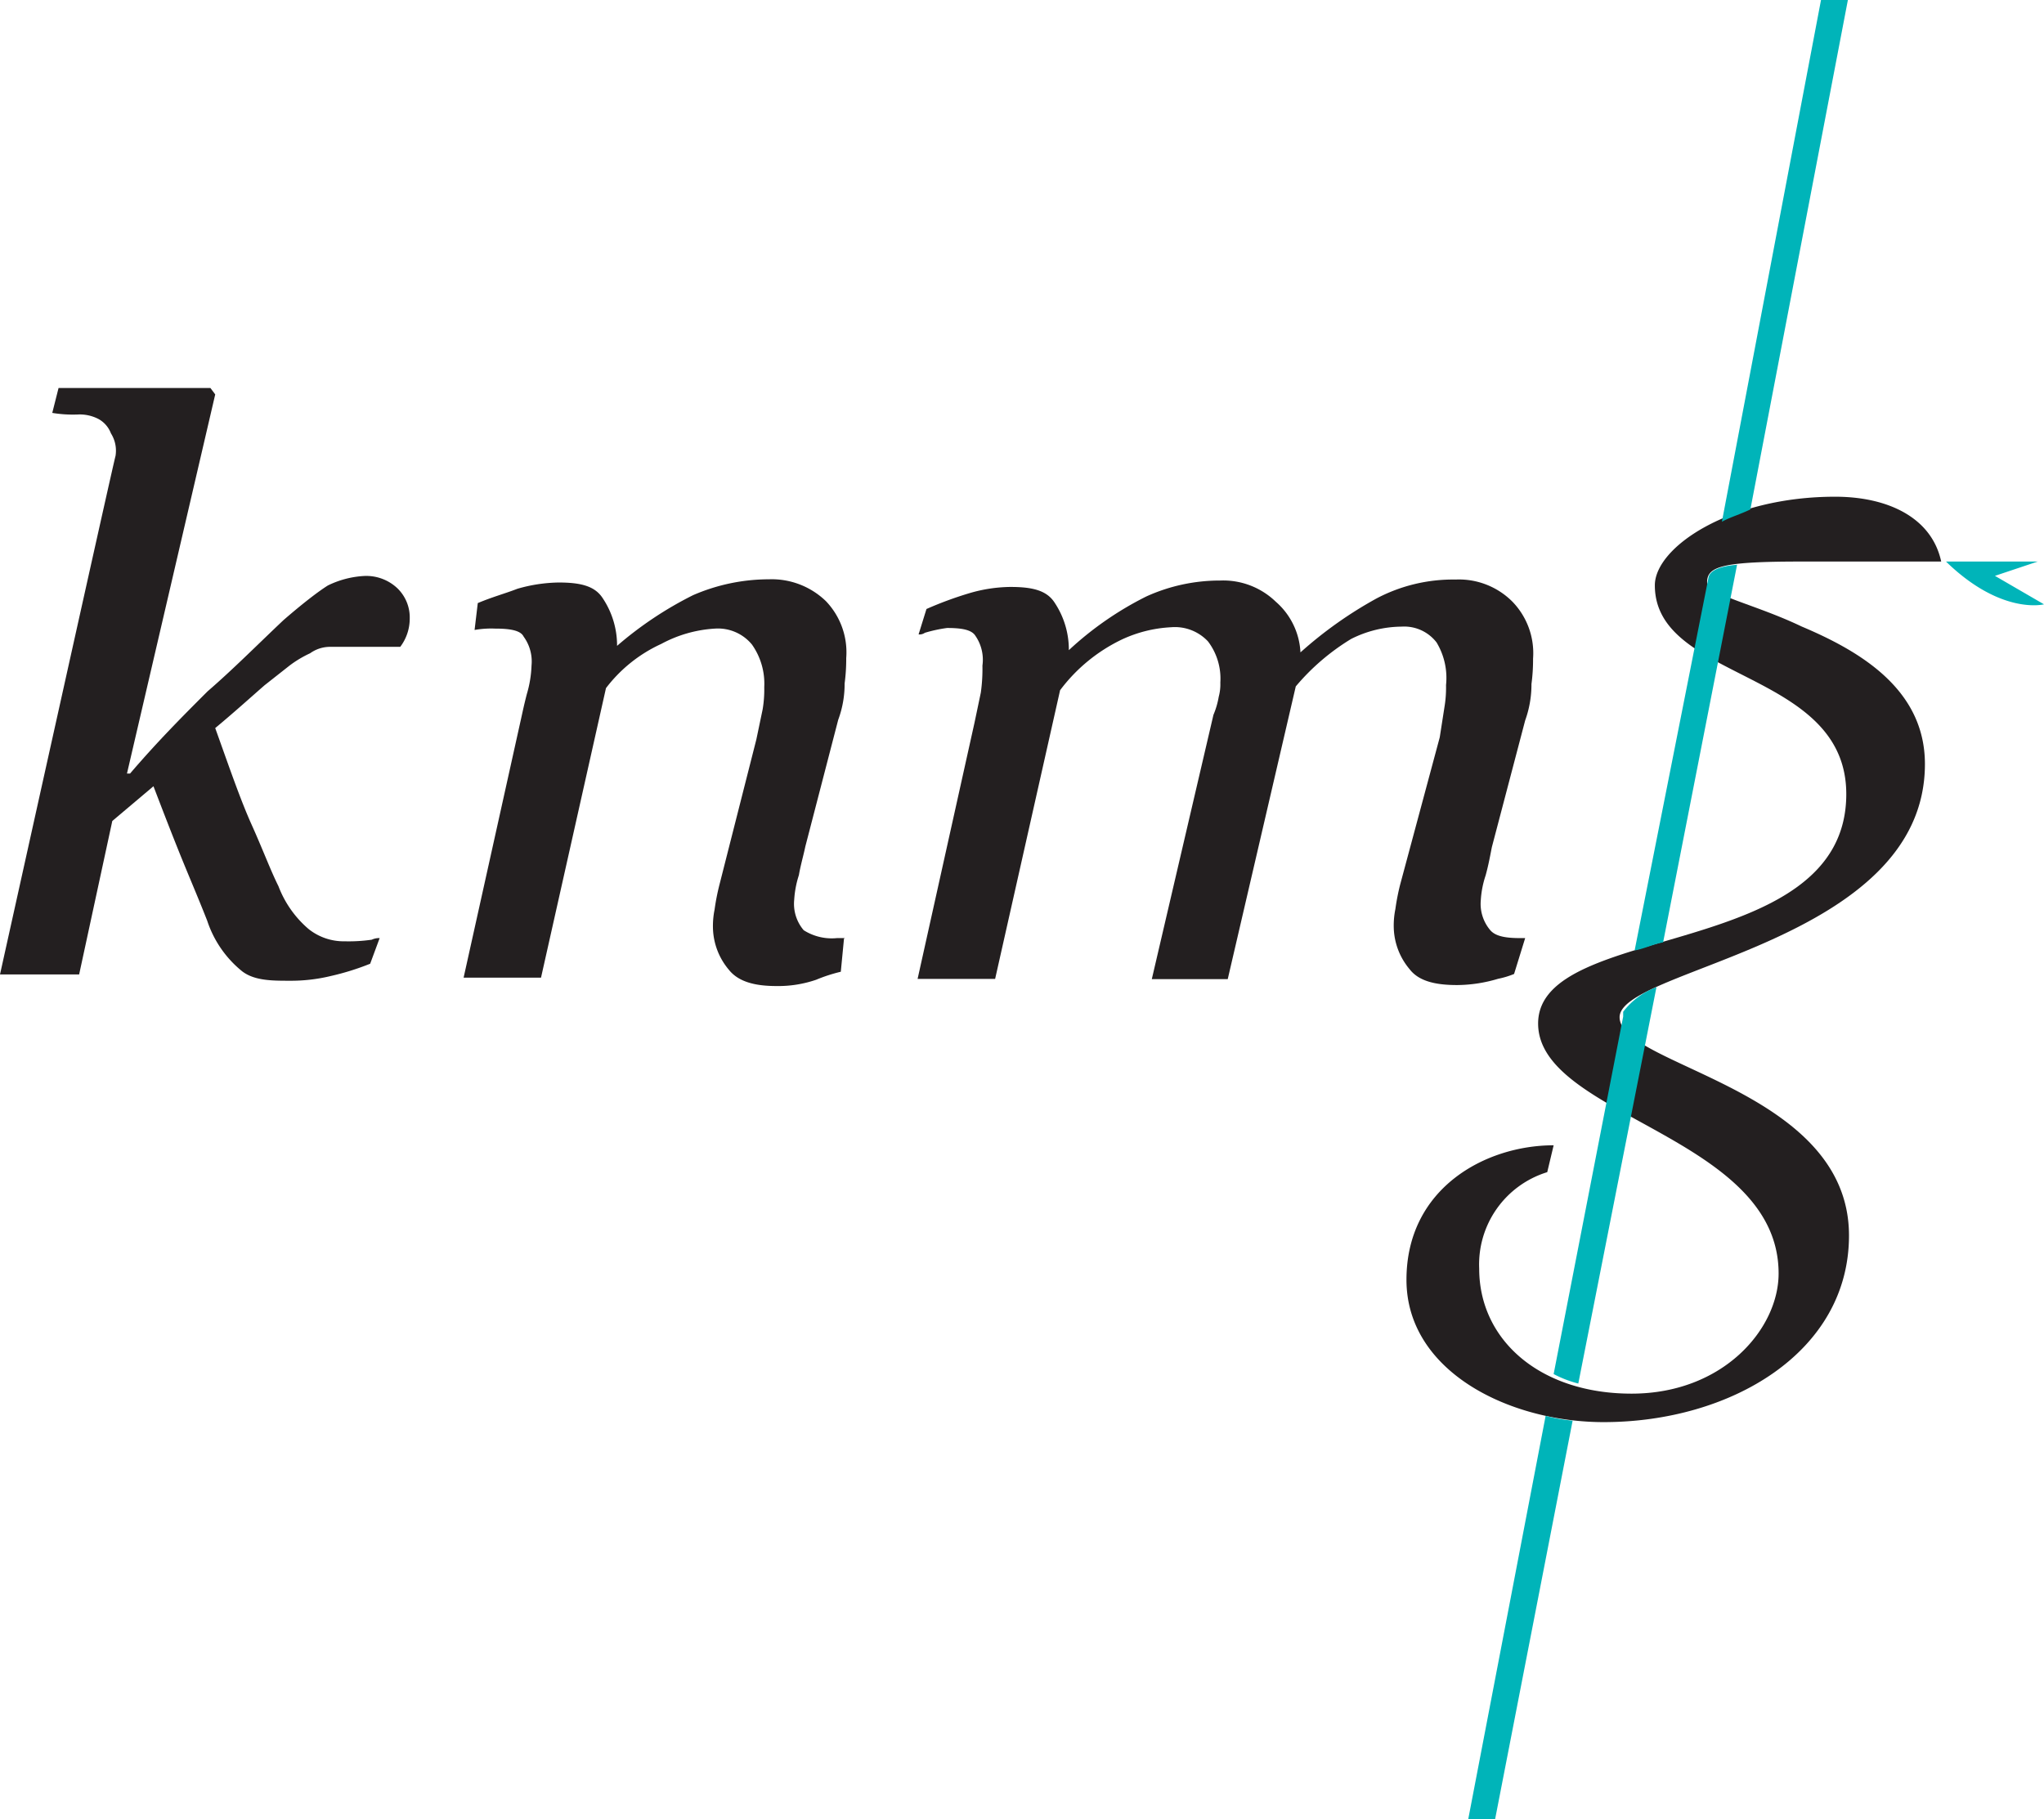 <svg xmlns="http://www.w3.org/2000/svg" viewBox="0 0 165.82 147.6"><path d="M138.49,47.23c0-1.28,1.28-1.67,7.57-1.67h11.42c-.77-3.59-4.36-5.26-8.6-5.26-8.6,0-14.63,4.11-14.63,7.19,0,7.83,15.53,6.8,15.53,16.94,0,13.6-25,10.27-25,18.61,0,7.57,19.51,9.11,19.51,20.28,0,4.49-4.49,9.75-11.93,9.75S120,108.71,120,102.93a7.83,7.83,0,0,1,5.52-7.83l.52-2.18c-5.52,0-11.94,3.47-11.94,10.91s8.34,11.55,16,11.55c10.27,0,19.9-5.64,19.9-15.14,0-11.94-18.61-13.73-18.61-17.71s24.77-6,24.77-20.54c0-6-5.14-9.11-10-11.16C142.34,49,138.49,48.26,138.49,47.23Z" fill="#231f20"/><path d="M123.73,76.11h-.39c-1.15,0-2-.13-2.44-.64a3.3,3.3,0,0,1-.77-2.44,7.73,7.73,0,0,1,.39-2c.25-.9.38-1.67.51-2.31l2.7-10.27a8.57,8.57,0,0,0,.51-2.95,15,15,0,0,0,.13-2.06,6,6,0,0,0-1.67-4.62,6.12,6.12,0,0,0-4.62-1.8,13.28,13.28,0,0,0-6.42,1.54,33.14,33.14,0,0,0-6.16,4.37,5.83,5.83,0,0,0-2-4.11A6.13,6.13,0,0,0,99,47.1a14.43,14.43,0,0,0-6,1.29,26.71,26.71,0,0,0-6.29,4.36,6.87,6.87,0,0,0-1.15-3.85c-.64-1-1.8-1.28-3.59-1.28a12.15,12.15,0,0,0-3.34.51,29.51,29.51,0,0,0-3.47,1.28l-.64,2.06a.74.74,0,0,0,.51-.13,11.57,11.57,0,0,1,1.8-.39c1.16,0,2,.13,2.31.65A3.41,3.41,0,0,1,79.7,54a13.87,13.87,0,0,1-.13,2.19l-.51,2.43-4.62,20.8h6.29L86,56a13.59,13.59,0,0,1,5-4.11,10.71,10.71,0,0,1,4-1,3.68,3.68,0,0,1,3,1.15,5,5,0,0,1,1,3.34,3.88,3.88,0,0,1-.13,1.15A6.57,6.57,0,0,1,98.44,58l-5,21.44H99.6l5.52-23.75a18.25,18.25,0,0,1,4.49-3.85,9.24,9.24,0,0,1,4.1-1,3.31,3.31,0,0,1,2.83,1.28,5.57,5.57,0,0,1,.77,3.46,9.63,9.63,0,0,1-.13,1.8l-.38,2.44-3.21,11.94a18.18,18.18,0,0,0-.39,2,6.66,6.66,0,0,0-.13,1.54,5.44,5.44,0,0,0,1.29,3.34c.77,1,2.18,1.28,3.85,1.28a11.84,11.84,0,0,0,3.33-.51,6.93,6.93,0,0,0,1.29-.39Zm-55.19,0H67.9a4.24,4.24,0,0,1-2.7-.64A3.3,3.3,0,0,1,64.43,73a8.05,8.05,0,0,1,.38-2c.13-.77.39-1.67.52-2.31L68,58.4a8.36,8.36,0,0,0,.52-2.95,15,15,0,0,0,.13-2.06A6,6,0,0,0,67,48.77,6.32,6.32,0,0,0,62.38,47a15.45,15.45,0,0,0-6.16,1.29,29.67,29.67,0,0,0-6.16,4.11,6.9,6.9,0,0,0-1.16-3.86c-.64-1-1.8-1.28-3.59-1.28a12.6,12.6,0,0,0-3.34.51c-1,.39-2,.65-3.21,1.16l-.26,2.18A7.86,7.86,0,0,1,40.17,51c1.16,0,2.06.13,2.31.65A3.41,3.41,0,0,1,43.12,54a9.18,9.18,0,0,1-.38,2.31c-.26,1-.39,1.67-.51,2.19L37.61,79.32h6.28l5.27-23.49a11.8,11.8,0,0,1,4.49-3.59A10.43,10.43,0,0,1,58,51a3.57,3.57,0,0,1,3,1.29,5.5,5.5,0,0,1,1,3.46,9.63,9.63,0,0,1-.13,1.8l-.51,2.44-3,11.81a18.18,18.18,0,0,0-.39,2,6.66,6.66,0,0,0-.13,1.54,5.44,5.44,0,0,0,1.29,3.34C59.94,79.7,61.35,80,63,80a9.49,9.49,0,0,0,3.21-.51,12.88,12.88,0,0,1,2-.65l.26-2.69Zm-37.74,0a1.38,1.38,0,0,0-.64.13,13,13,0,0,1-2.18.13,4.57,4.57,0,0,1-2.95-1,8.56,8.56,0,0,1-2.44-3.47c-.64-1.28-1.28-3-2.18-5s-1.8-4.62-2.95-7.83c1.54-1.28,2.82-2.44,4-3.47L23.49,54a9,9,0,0,1,1.67-1,2.77,2.77,0,0,1,1.66-.52h5.65a3.8,3.8,0,0,0,.77-2.31,3.29,3.29,0,0,0-1-2.44,3.67,3.67,0,0,0-2.69-1,7.63,7.63,0,0,0-2.95.77C25.8,48,24.51,49,23,50.31c-2.18,2.06-4.1,4-6.16,5.78-2,2-4,4-6.29,6.67h-.25L17.46,32l-.39-.52H4.75L4.24,33.5a10.2,10.2,0,0,0,2.05.13A3.3,3.3,0,0,1,8,34a2.24,2.24,0,0,1,1,1.16A2.63,2.63,0,0,1,9.37,37C9.24,37.35,0,79.06,0,79.06H6.42L9.11,66.61l3.34-2.82c.64,1.67,1.28,3.34,2.05,5.26S16,72.64,16.81,74.7a8.81,8.81,0,0,0,2.83,4.1c1,.77,2.44.77,3.85.77a13.76,13.76,0,0,0,3.33-.38,21,21,0,0,0,3.21-1Z" fill="#231f20"/><path d="M161.84,46.72l3.47-1.16h-7.44c4.49,4.37,7.95,3.47,7.95,3.47ZM142,41.33c-.77.38-1.67.64-2.31,1L147.73,0h2.18ZM121.29,147.6l6.29-32.34a12.91,12.91,0,0,1-2.19-.39l-6.28,32.73ZM140.92,45.82c-1.54.13-2.18.51-2.31,1l-6,30.29c.77-.13,1.54-.52,2.31-.65Zm-6.54,34.27a6,6,0,0,0-2.7,2v.39l-5.64,29a9.07,9.07,0,0,0,2,.77Z" fill="#00b4b9"/></svg>
